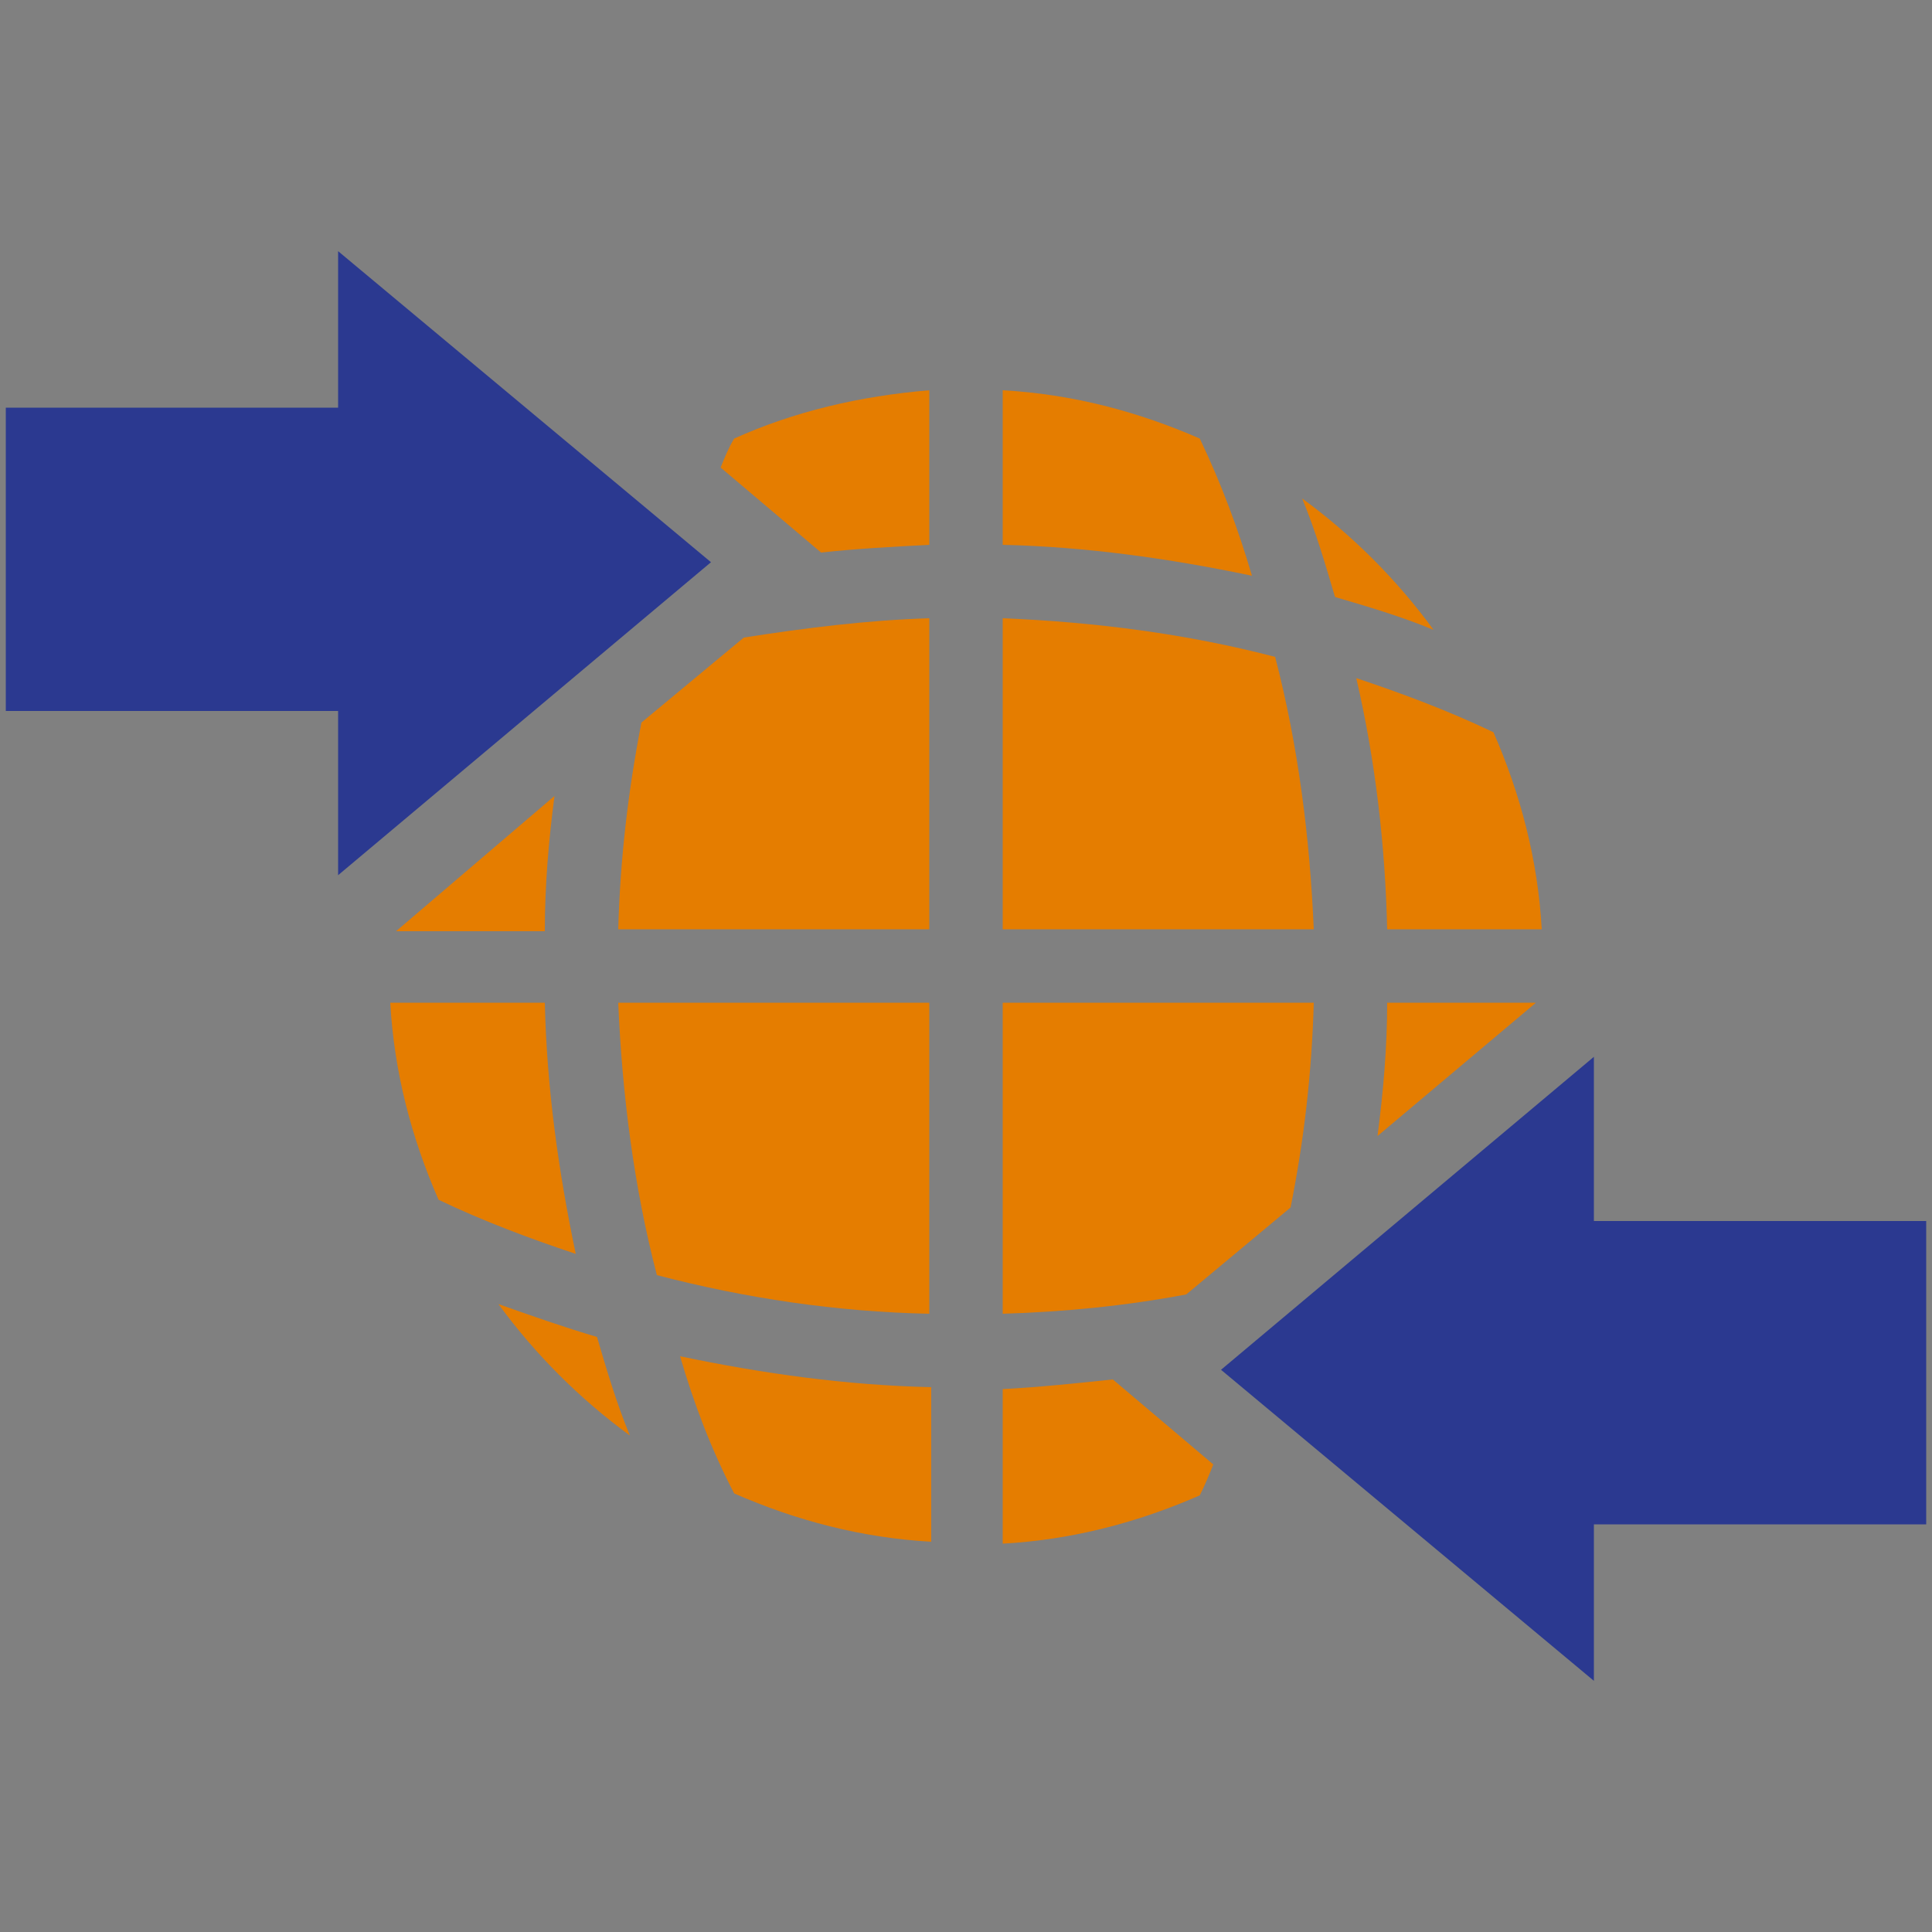 <?xml version="1.0" encoding="utf-8"?>
<!-- Generator: Adobe Illustrator 19.2.0, SVG Export Plug-In . SVG Version: 6.00 Build 0)  -->
<svg version="1.1" id="Layer_1" xmlns="http://www.w3.org/2000/svg" xmlns:xlink="http://www.w3.org/1999/xlink" x="0px" y="0px"
	 viewBox="0 0 100 100" style="enable-background:new 0 0 100 100;" xml:space="preserve">
<rect x="0" y="0" width="100" height="100" fill="#808080" stroke="none"/>
<style type="text/css">
	.st0{fill:#E57D00;}
	.st1{fill:#2B3990;}
	.st2{fill:#FFFFFF;}
</style>
<g>
	<g>
		<g>
			<path class="st0" d="M69.1,30.9c-0.5-1.7-1-3.4-1.7-5.1c2.6,1.9,4.9,4.2,6.8,6.8C72.5,31.9,70.8,31.4,69.1,30.9z"/>
			<path class="st0" d="M48.1,20.2v8c-1.9,0.1-3.8,0.2-5.6,0.4l-5.2-4.4c0.2-0.5,0.4-1,0.7-1.5C41.1,21.3,44.5,20.5,48.1,20.2z"/>
			<path class="st0" d="M64.8,29.8c-4.3-0.9-8.6-1.5-12.9-1.6v-8c3.6,0.2,7,1.1,10.2,2.5C63.2,25,64.1,27.4,64.8,29.8z"/>
			<path class="st0" d="M28.7,41.2c-0.3,2.3-0.5,4.6-0.5,7h-7.7L28.7,41.2z"/>
			<path class="st0" d="M48.1,32v16.1H32c0.1-3.6,0.5-7.1,1.2-10.7l5.3-4.4C41.7,32.5,44.9,32.1,48.1,32z"/>
			<path class="st0" d="M48.1,68c-4.8-0.1-9.5-0.8-14.1-2c-1.2-4.6-1.8-9.4-2-14.1h16.1V68z"/>
			<path class="st0" d="M29.8,64.9c-2.4-0.8-4.8-1.7-7.1-2.8c-1.4-3.2-2.3-6.6-2.5-10.2h8C28.3,56.3,28.9,60.6,29.8,64.9z"/>
			<path class="st0" d="M30.9,69.2c0.5,1.7,1,3.4,1.7,5.1c-2.6-1.9-4.9-4.2-6.8-6.8C27.5,68.1,29.2,68.7,30.9,69.2z"/>
			<path class="st0" d="M35.2,70.2c4.3,0.9,8.6,1.5,13,1.6v8c-3.6-0.2-7-1.1-10.2-2.5C36.8,75,35.9,72.6,35.2,70.2z"/>
			<path class="st0" d="M57.6,71.4l5.2,4.4c-0.2,0.5-0.4,1-0.7,1.6c-3.2,1.4-6.6,2.3-10.2,2.5v-8C53.8,71.8,55.7,71.6,57.6,71.4z"/>
			<path class="st0" d="M68,51.9c-0.1,3.6-0.5,7.1-1.2,10.6L61.4,67c-3.2,0.6-6.3,0.9-9.5,1V51.9H68z"/>
			<path class="st0" d="M79.5,51.9l-8.2,6.9c0.3-2.3,0.5-4.6,0.5-6.9H79.5z"/>
			<path class="st0" d="M66,34c1.2,4.6,1.8,9.4,2,14.1H51.9V32C56.7,32.2,61.4,32.8,66,34z"/>
			<path class="st0" d="M79.8,48.1h-8c-0.1-4.3-0.6-8.7-1.6-13c2.4,0.8,4.8,1.7,7.1,2.8C78.7,41.1,79.6,44.5,79.8,48.1z"/>
		</g>
	</g>
	<g>
		<g>
			<g>
				<g>
					<polygon class="st1" points="36.8,29.1 17.5,45.3 17.5,36.8 0.3,36.8 0.3,21.1 17.5,21.1 17.5,13 					"/>
				</g>
			</g>
			<g>
				<g>
					<polygon class="st1" points="99.7,63.2 99.7,78.9 82.5,78.9 82.5,87 63.2,70.9 82.5,54.7 82.5,63.2 					"/>
				</g>
			</g>
		</g>
	</g>
</g>
<path class="st0" d="M-156.9,40.4c-7.1,13.9-7.4,31,0.6,45.7c12.9,23.8,42.7,32.6,66.5,19.6c23.5-12.8,32.4-42,20.1-65.6
	c6.1,5.2,11.3,11.5,15.4,19c17.7,32.5,5.7,73.2-26.8,90.9c-32.5,17.7-73.2,5.7-90.8-26.8C-187.4,95-180.3,60.6-156.9,40.4z"/>
<path class="st1" d="M-72.7,65.2c-0.5,2.9-1.3,5.8-2.5,8.6c-0.2,0.4-0.3,0.8-0.5,1.3c-1.5,3-3.4,5.9-5.8,8.8
	c-3.4,3.9-7.1,7.1-10.8,9.7c-0.3,0.2-0.7,0.4-1,0.6c-6,3.3-12.8,5-19.6,5c-15.1,0-28.9-8.2-36.1-21.5c-6.5-11.9-6.7-26.2-0.5-38.3
	c0,0,27.2-46.2,10.4-73.8c1.7,1.3,48.3,37,62.8,73.5c0.3,0.6,0.5,1.3,0.7,1.9C-72.7,49.2-71.4,57.4-72.7,65.2z"/>
<path class="st2" d="M-117.2,89.6c9.3,3.6,20.3,1.9,28.3-5.2c9.2-8.3,11.5-21.5,6.4-32.2c0.6,10.3-3.4,20.8-11.7,28.3
	C-100.7,86.4-109,89.4-117.2,89.6z"/>
</svg>

